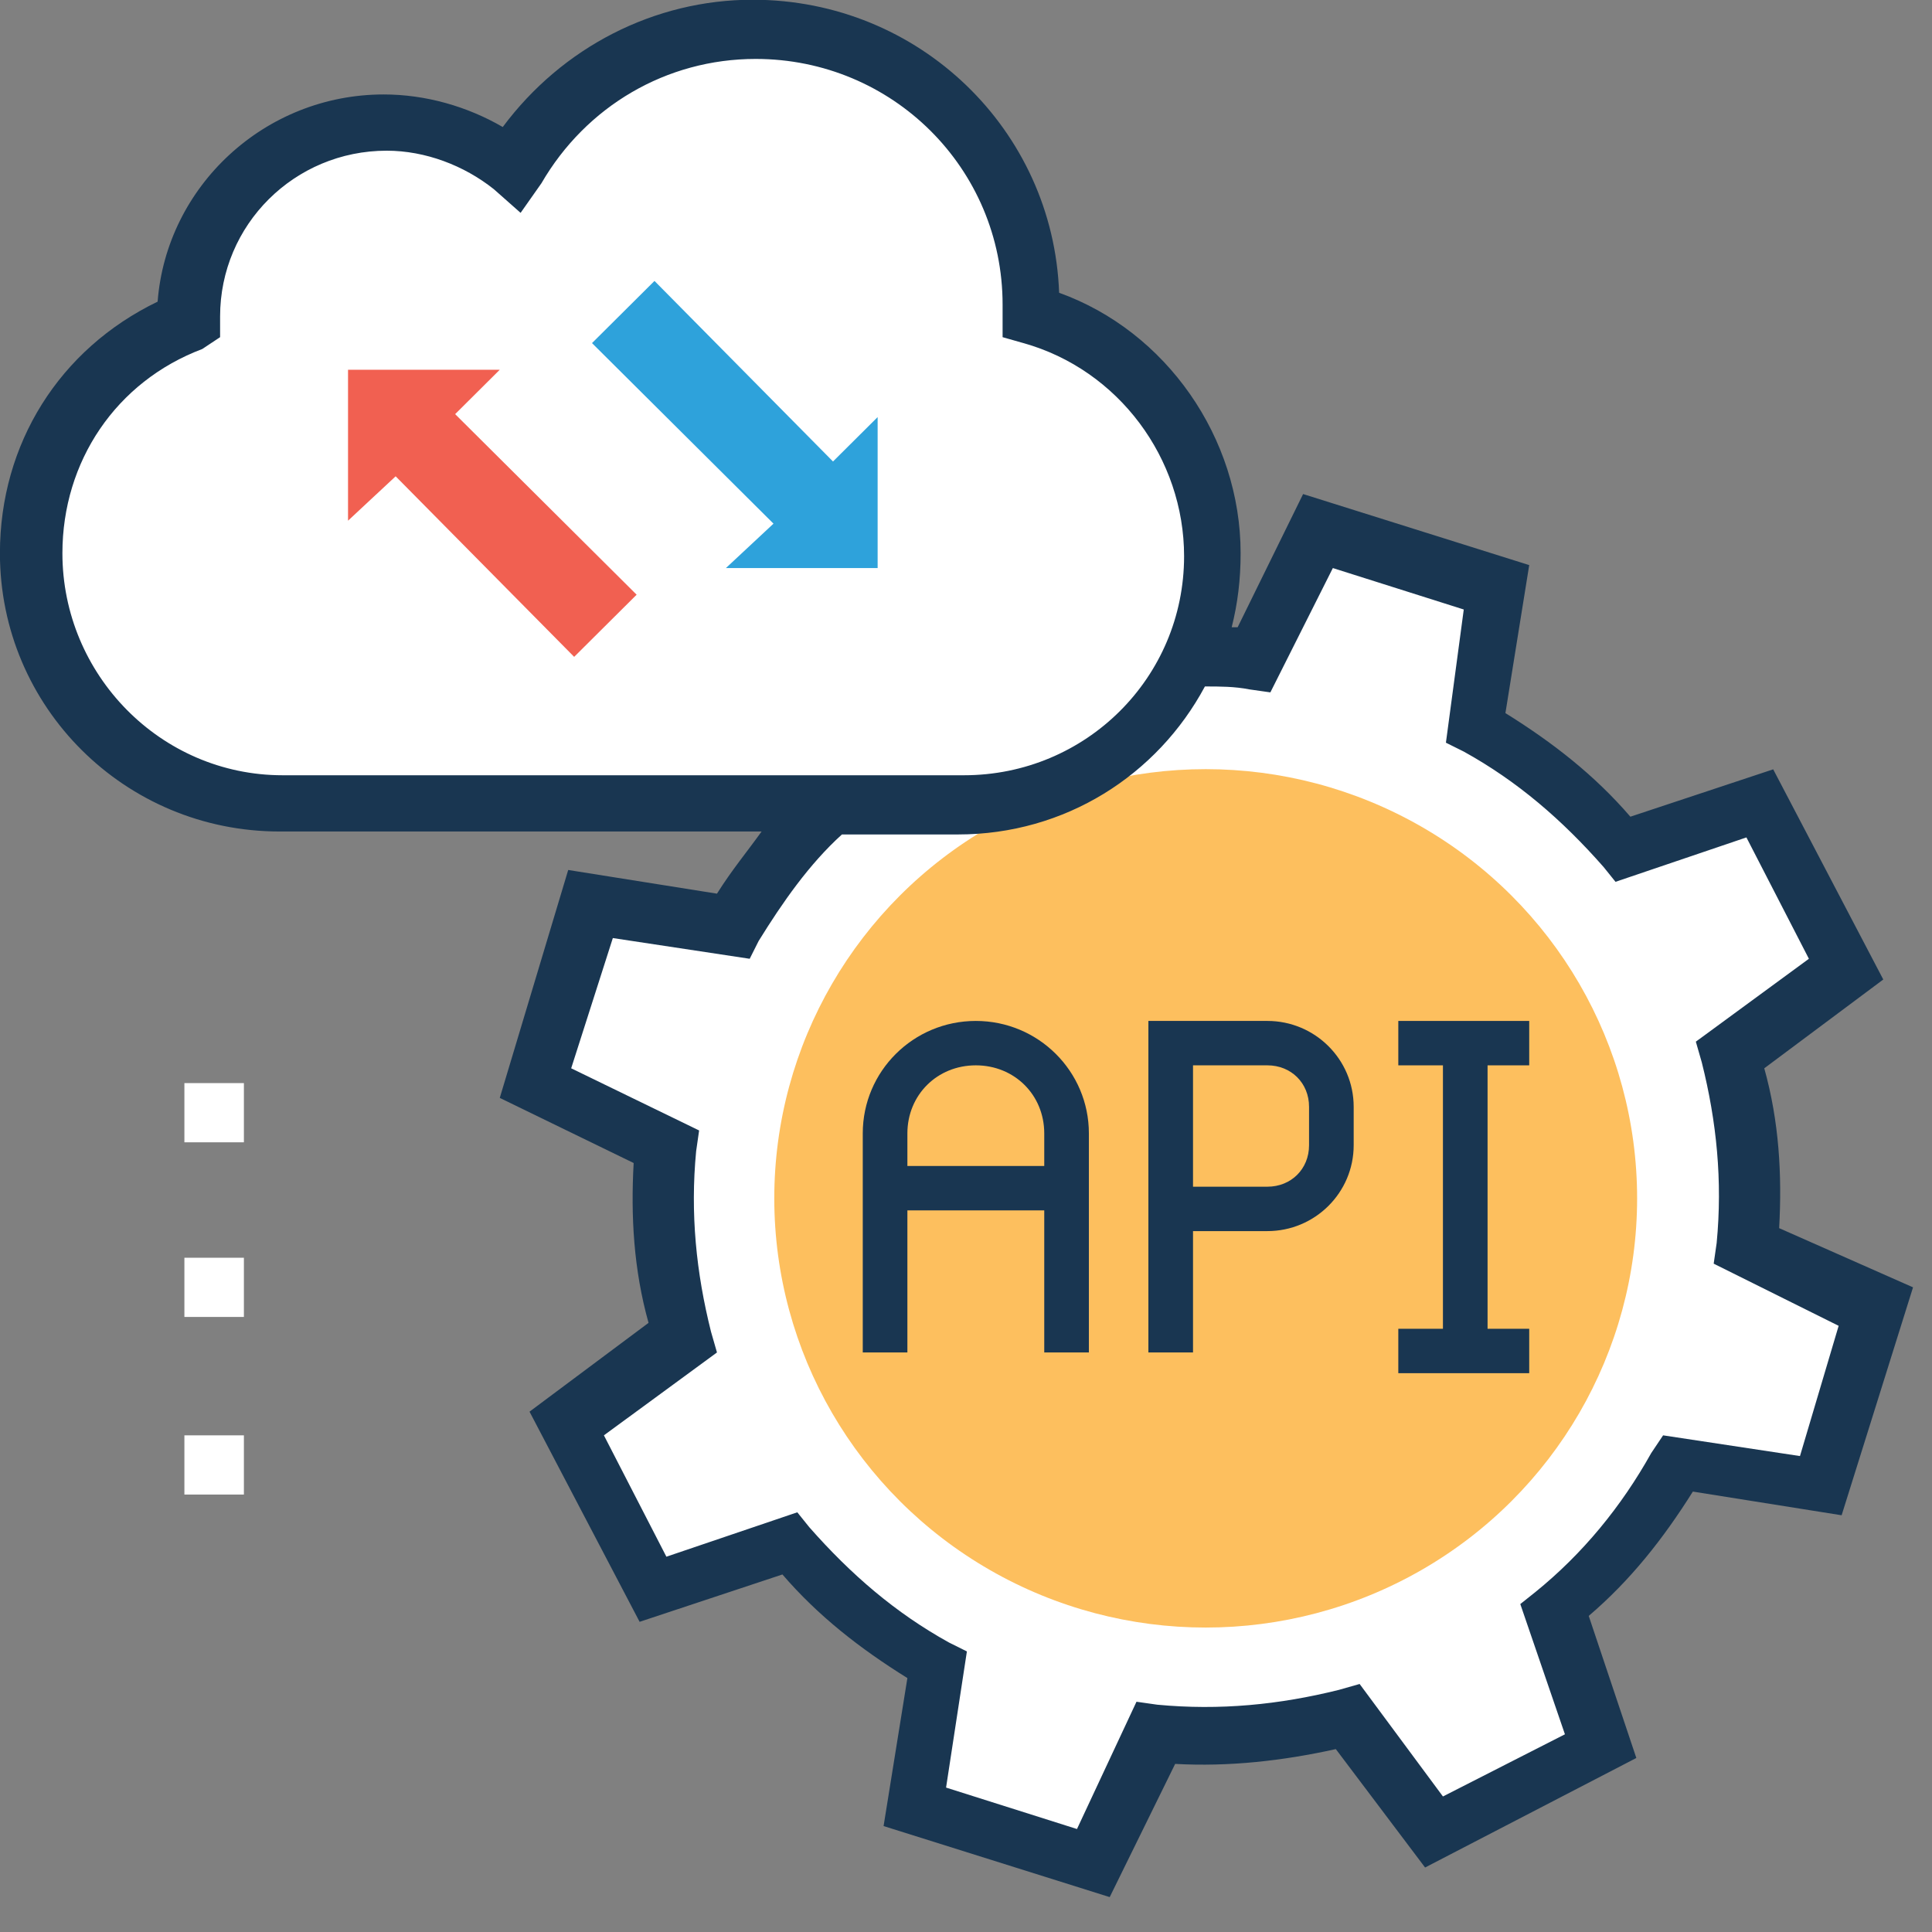 <?xml version="1.0" encoding="UTF-8" standalone="no"?>
<!DOCTYPE svg PUBLIC "-//W3C//DTD SVG 1.1//EN" "http://www.w3.org/Graphics/SVG/1.1/DTD/svg11.dtd">
<svg width="100%" height="100%" viewBox="0 0 80 80" version="1.1" xmlns="http://www.w3.org/2000/svg" xmlns:xlink="http://www.w3.org/1999/xlink" xml:space="preserve" xmlns:serif="http://www.serif.com/" style="fill-rule:evenodd;clip-rule:evenodd;stroke-linejoin:round;stroke-miterlimit:1.414;">
    <rect x="0" y="0" width="80" height="80" fill="#808080" stroke="none"/>
    <g transform="matrix(1,0,0,1,-3562.53,-364.051)">
        <g transform="matrix(1,0,0,5.107,2655.36,9.369)">
            <g transform="matrix(0.154,0,0,0.03,907.167,69.424)">
                <rect x="49.6" y="293.6" width="16" height="16" style="fill:white;"/>
                <rect x="49.6" y="340.8" width="16" height="16" style="fill:white;"/>
                <rect x="49.6" y="388.8" width="16" height="16" style="fill:white;"/>
                <path d="M179.2,311.2C177.6,328 179.2,345.6 183.2,362.4L152,385.6L175.2,430.4L212,418.4C223.2,432 236.8,443.2 251.2,452L245.6,489.6L293.6,504.8L311.2,470.4C328,472 345.6,470.4 362.4,466.4L385.6,497.6L430.4,474.4L418.4,437.6C432,426.4 443.2,412.8 451.2,398.4L489.6,404L504.8,356L470.4,337.6C472,320.8 470.4,303.2 466.4,286.4L497.6,263.2L473.6,218.4L436.8,230.4C425.6,216.8 412,205.6 397.6,196.8L403.2,158.4L355.2,143.2L337.6,178.4C320.8,176.8 303.2,178.4 286.4,182.4L263.2,151.2L218.4,174.4L230.4,211.2C216.8,222.4 205.6,236 197.6,250.4L159.2,244.8L144,292.8L179.2,311.2Z" style="fill:white;fill-rule:nonzero;"/>
                <circle cx="324.21" cy="324.75" r="116" style="fill:rgb(253,191,94);"/>
                <path d="M292.8,366.4L280.8,366.4L280.8,307.2C280.8,296.8 272.8,288.8 262.4,288.8C252,288.8 244,296.8 244,307.2L244,366.4L232,366.4L232,307.2C232,290.4 245.6,276.8 262.4,276.8C279.2,276.8 292.8,290.4 292.8,307.2L292.8,366.4Z" style="fill:rgb(25,54,81);fill-rule:nonzero;"/>
                <path d="M320.8,366.4L308.8,366.4L308.8,276.8L340.8,276.8C353.6,276.8 364,287.2 364,300L364,310.4C364,323.2 353.6,333.6 340.8,333.6L320.8,333.6L320.8,366.4ZM320.8,321.6L340.8,321.6C347.2,321.6 352,316.8 352,310.4L352,300C352,293.6 347.2,288.8 340.8,288.8L320.8,288.8L320.8,321.6Z" style="fill:rgb(25,54,81);fill-rule:nonzero;"/>
                <path d="M411.2,288.8L411.2,276.8L376,276.8L376,288.8L388,288.8L388,360L376,360L376,372L411.2,372L411.2,360L400,360L400,288.8L411.2,288.8Z" style="fill:rgb(25,54,81);fill-rule:nonzero;"/>
                <rect x="237.6" y="316" width="48.8" height="12" style="fill:rgb(25,54,81);"/>
                <path d="M276.8,85.6C276.8,84.8 276.8,84 276.8,83.2C276.8,42.4 243.2,8.8 202.4,8.8C174.4,8.8 150.4,24 137.6,46.4C128.8,38.4 116.8,33.6 103.2,33.6C74.4,33.6 50.4,57.6 50.4,86.4L50.4,87.2C25.6,96.8 8,121.6 8,150.4C8,188 38.4,217.6 75.2,217.6L257.6,217.6C295.2,217.6 324.8,187.2 324.8,150.4C326.4,120 305.6,93.6 276.8,85.6Z" style="fill:white;fill-rule:nonzero;"/>
                <path d="M478.4,332.8C479.2,318.4 478.4,304 474.4,289.6L506.4,265.6L476.8,208.8L438.4,221.6C428.8,210.4 417.6,201.6 404.8,193.6L411.2,153.6L350.4,134.4L332.8,170.4C332,170.4 331.2,170.4 331.2,170.4C332.8,164 333.6,157.6 333.6,150.4C333.6,119.2 313.6,90.4 284.8,80C283.2,36 247.2,0.8 202.4,0.8C176,0.8 151.2,13.6 135.2,35.2C125.6,29.6 114.4,26.4 103.2,26.4C71.2,26.4 44.8,51.2 42.4,82.4C16,95.2 0,120.8 0,150.4C0,192 33.6,225.6 75.2,225.6L204.8,225.6C200.8,231.2 196.8,236 192.8,242.4L152.8,236L134.4,297.6L170.4,315.2C169.6,329.6 170.4,344 174.4,358.4L142.4,382.4L172,439.2L210.4,426.4C220,437.6 231.2,446.4 244,454.4L237.6,494.4L298.4,513.6L316,477.6C330.4,478.4 344.8,476.8 359.2,473.6L383.2,505.6L440,476L427.2,437.6C438.4,428 447.2,416.8 455.2,404L495.2,410.4L514.4,348.8L478.4,332.8ZM16.8,150.4C16.8,125.6 31.2,104 54.4,95.2L59.2,92L59.2,86.4C59.2,61.6 79.2,41.6 104,41.6C114.4,41.6 124.8,45.6 132.8,52L140,58.4L145.6,50.4C157.6,29.6 179.2,16.8 203.2,16.8C240,16.8 269.6,46.4 269.6,83.2L269.6,92L275.2,93.6C300.8,100.8 318.4,124.8 318.4,151.2C318.4,184 292,210.4 259.2,210.4L76,210.4C43.2,210.4 16.8,183.2 16.8,150.4ZM484,394.4L447.2,388.8L444,393.6C436,408 425.6,420.8 412.8,431.2L408.8,434.4L420.8,469.6L388,486.4L365.6,456L360,457.6C344,461.6 328,463.2 311.2,461.6L305.6,460.8L289.6,495.2L254.4,484L260,447.2L255.2,444.8C240.8,436.8 228.8,426.4 217.6,413.6L214.4,409.6L179.2,421.6L162.4,388.8L192.8,366.4L191.2,360.8C187.2,344.8 185.6,328.8 187.2,312L188,306.4L153.6,289.6L164.8,254.4L201.6,260L204,255.2C210.4,244.8 217.6,234.4 226.4,226.4L257.6,226.4C286.4,226.4 311.2,210.4 324,186.4C328,186.4 332,186.4 336,187.2L341.6,188L358.4,154.4L393.6,165.6L388.8,201.6L393.6,204C408,212 420,222.4 431.2,235.2L434.4,239.2L469.6,227.2L486.4,260L456,282.4L457.6,288C461.6,304 463.2,320 461.6,336.8L460.8,342.4L494.4,359.2L484,394.4Z" style="fill:rgb(25,54,81);fill-rule:nonzero;"/>
                <path d="M195.2,154.4L236,154.4L236,113.6L224,125.6L176,76.8L159.2,93.6L208,142.4L195.2,154.4Z" style="fill:rgb(46,162,219);fill-rule:nonzero;"/>
                <path d="M134.4,100.8L93.6,100.8L93.6,141.6L106.4,129.6L154.4,178.4L171.2,161.6L122.4,112.8L134.4,100.8Z" style="fill:rgb(241,96,81);fill-rule:nonzero;"/>
            </g>
        </g>
    </g>
</svg>

